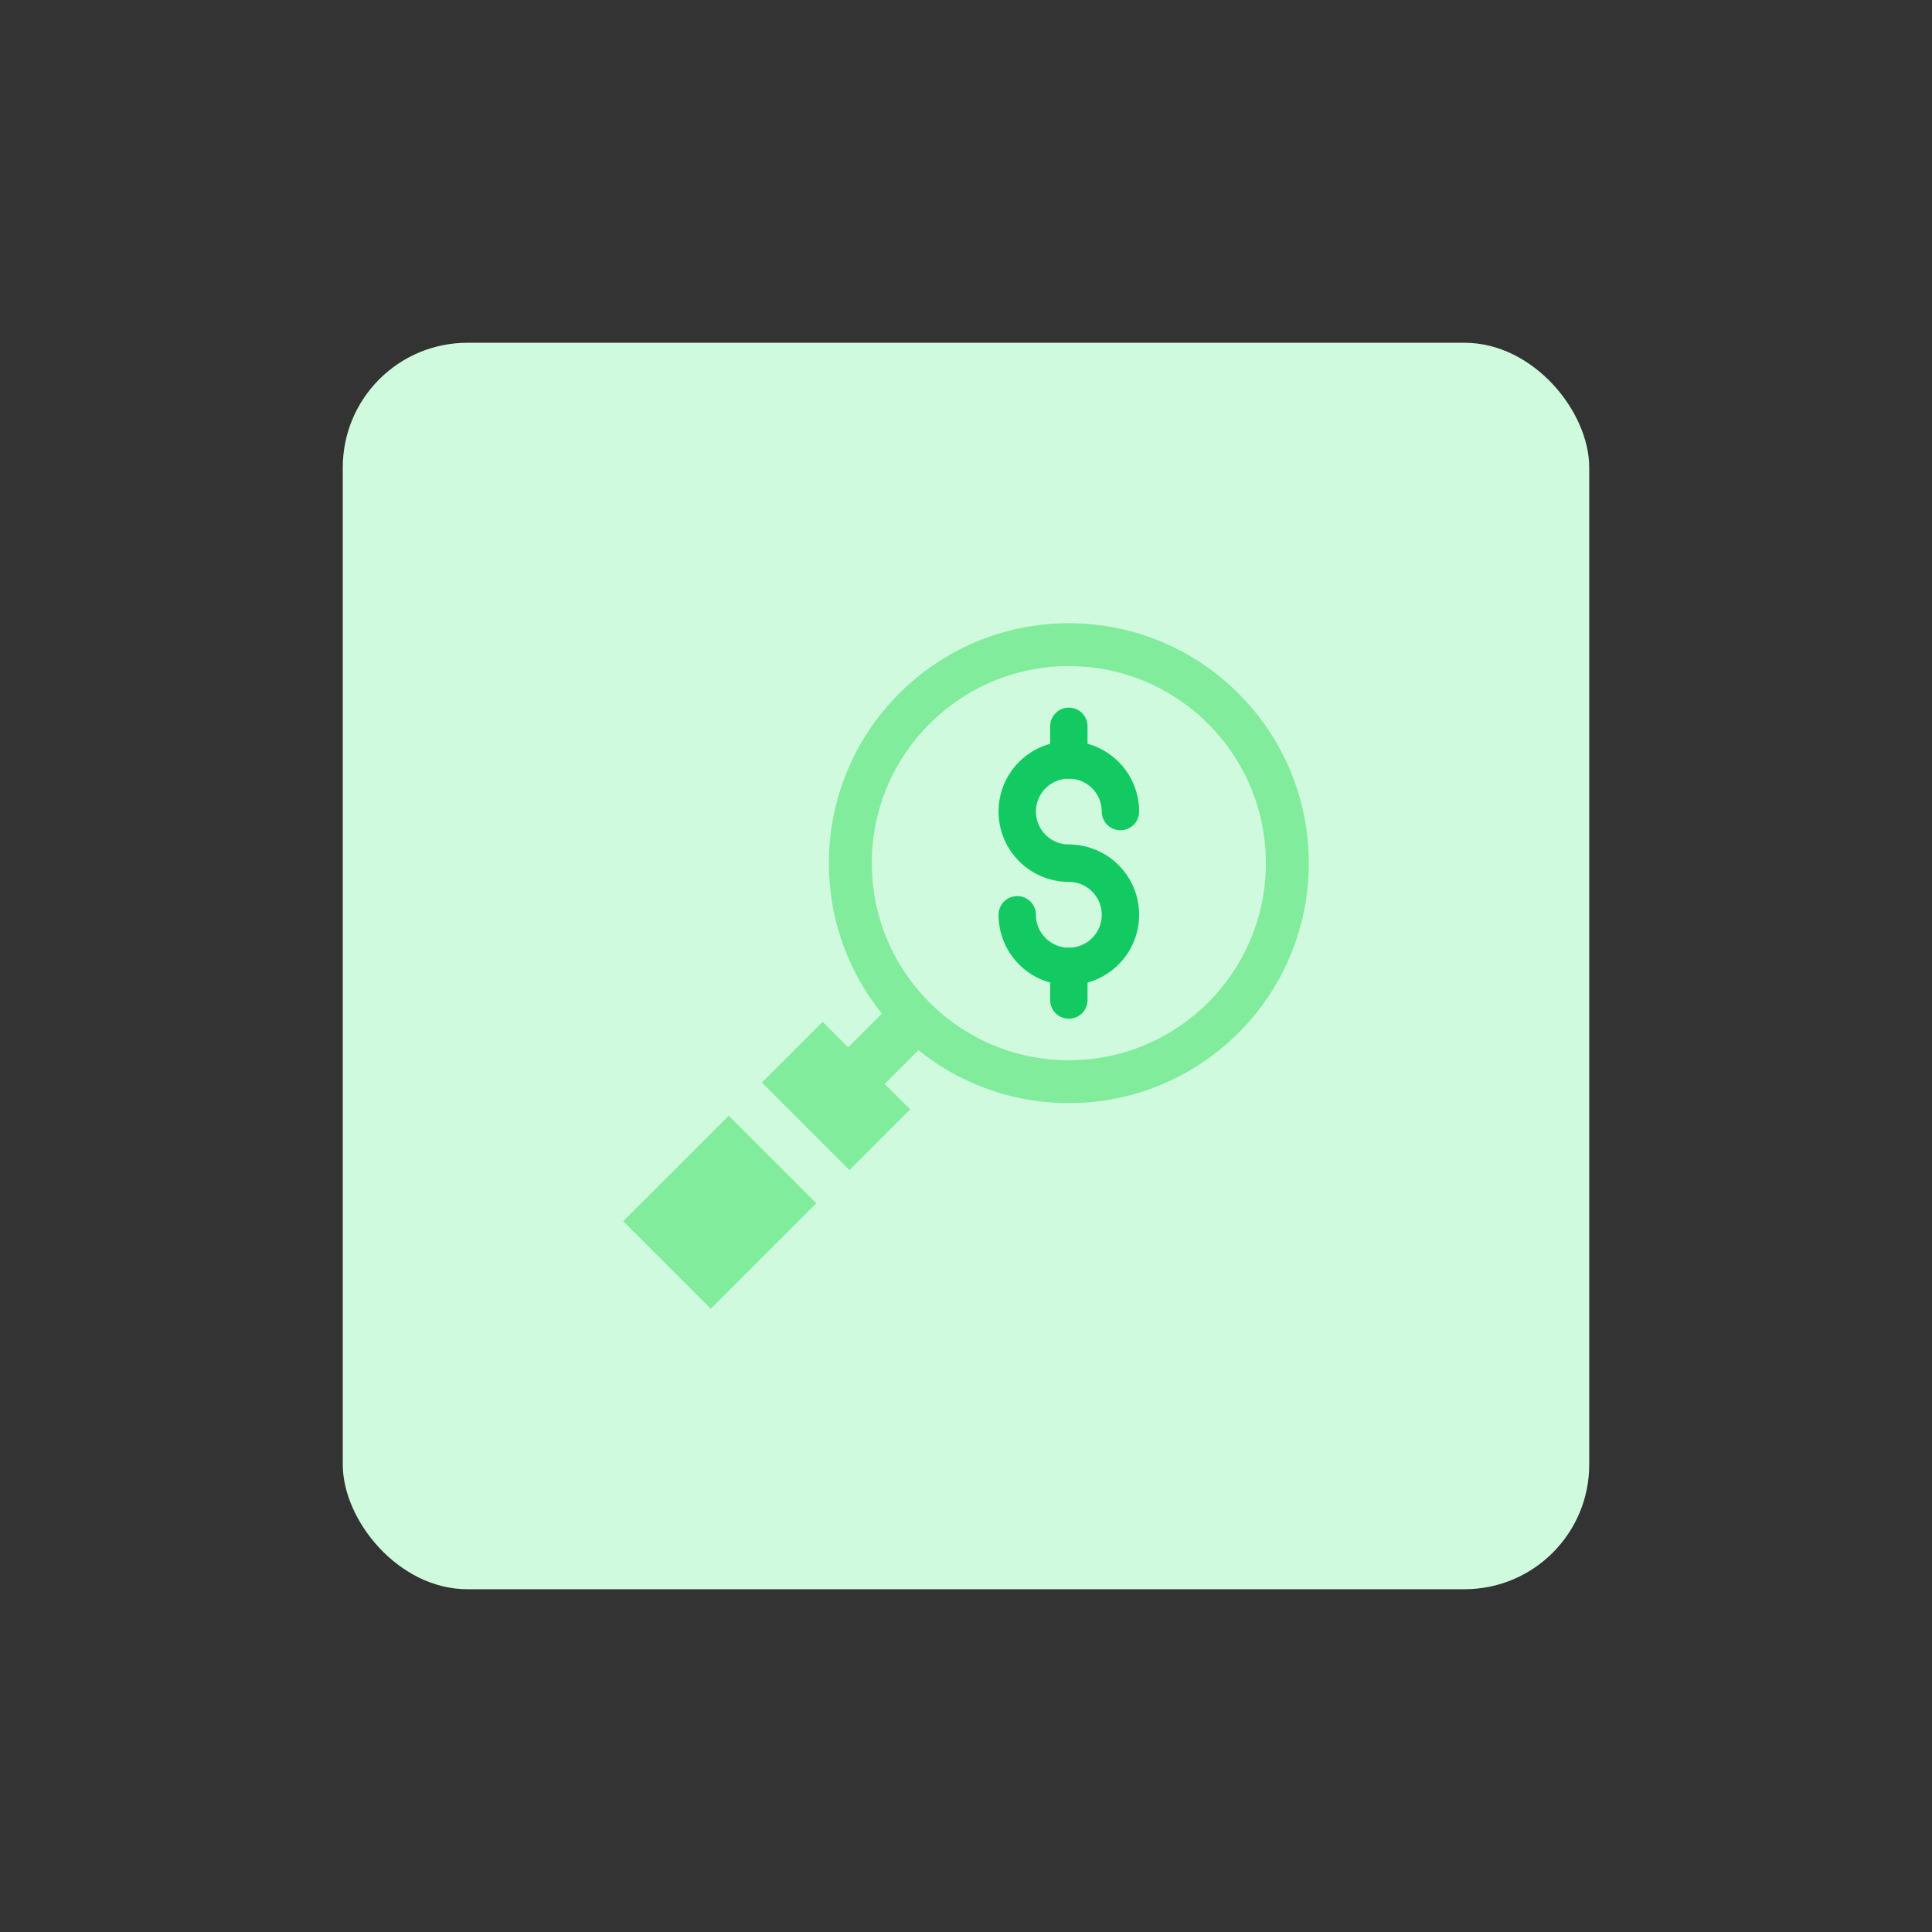<?xml version="1.0" encoding="UTF-8"?>
<svg id="design" xmlns="http://www.w3.org/2000/svg" viewBox="0 0 155 155">
  <rect x="0" y="0" width="155" height="155" fill="#333333" stroke="none"/>
  <defs>
    <style>
      .cls-1 {
        fill: #81ec9c;
      }

      .cls-2 {
        fill: #cffade;
      }

      .cls-3 {
        fill: none;
        stroke: #13ca62;
        stroke-linecap: round;
        stroke-linejoin: round;
        stroke-width: 3px;
      }
    </style>
  </defs>
  <rect class="cls-2" x="27.5" y="27.5" width="100" height="100" rx="10" ry="10"/>
  <circle class="cls-1" cx="85.75" cy="69.25" r="19.25"/>
  <rect class="cls-1" x="62.1" y="84.48" width="9.94" height="6.89" transform="translate(81.82 -21.67) rotate(45)"/>
  <rect class="cls-1" x="52.78" y="91.27" width="9.94" height="11.97" transform="translate(85.68 -12.35) rotate(45)"/>
  <rect class="cls-1" x="68.54" y="81.1" width="4.15" height="6.57" transform="translate(80.35 -25.21) rotate(45)"/>
  <circle class="cls-2" cx="85.75" cy="69.25" r="15.81"/>
  <g>
    <path class="cls-3" d="M85.75,69.25c-2.28,0-4.14-1.85-4.14-4.14s1.85-4.14,4.14-4.14,4.14,1.85,4.14,4.14"/>
    <path class="cls-3" d="M85.75,69.25c2.28,0,4.14,1.85,4.14,4.14s-1.85,4.14-4.14,4.14-4.14-1.85-4.14-4.14"/>
    <line class="cls-3" x1="85.75" y1="60.98" x2="85.75" y2="58.27"/>
    <line class="cls-3" x1="85.75" y1="80.23" x2="85.75" y2="77.53"/>
  </g>
</svg>
